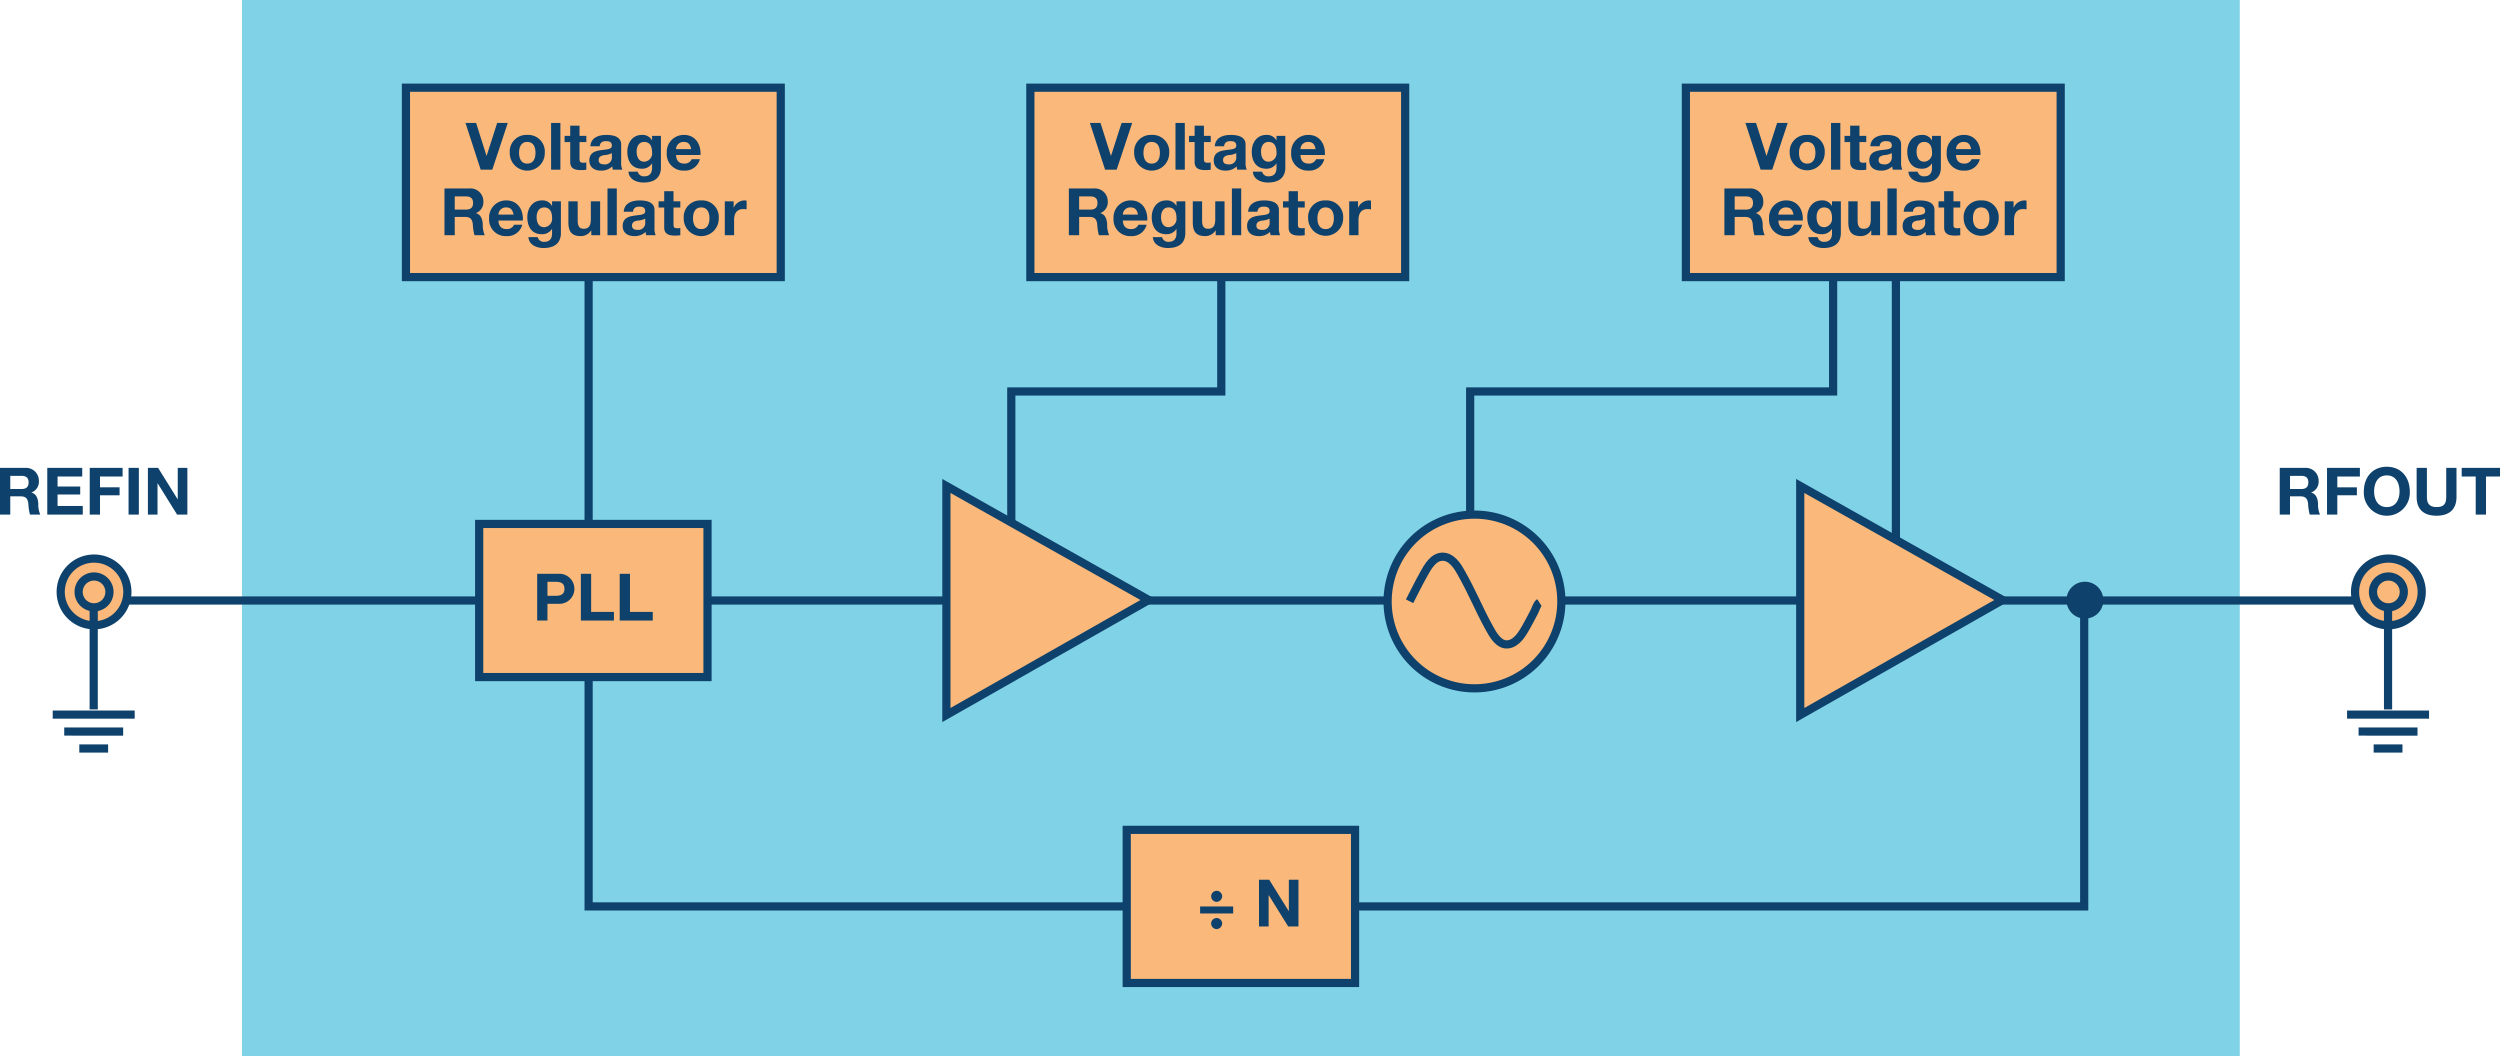 <svg xmlns="http://www.w3.org/2000/svg" width="6.361in" height="2.688in" viewBox="0 0 458.012 193.542"><g id="ae564a53-7997-48ef-9a2d-dbe87b0c08b6" data-name="Layer 2"><g id="e80eb6e6-00f9-41b4-a6ce-f5329ec96cd8" data-name="New Symbol 8"><g id="fa77c791-a518-4c40-a42c-baf852fa950f" data-name="New Symbol 11"><rect x="44.336" width="366" height="193.542" fill="#80d2e7"/><line x1="17.229" y1="110.013" x2="437.502" y2="110.013" fill="none" stroke="#0e416b" stroke-miterlimit="10" stroke-width="1.5"/><polyline points="107.836 48.5 107.836 101.99 107.836 166.058 381.836 166.058 381.836 110.013" fill="none" stroke="#0e416b" stroke-miterlimit="10" stroke-width="1.5" fill-rule="evenodd"/><line x1="347.336" y1="47" x2="347.336" y2="101" fill="none" stroke="#0e416b" stroke-miterlimit="10" stroke-width="1.5"/><polyline points="335.836 47 335.836 71.717 269.343 71.717 269.343 101.99" fill="none" stroke="#0e416b" stroke-miterlimit="10" stroke-width="1.5" fill-rule="evenodd"/><polyline points="223.747 47 223.747 71.717 185.275 71.717 185.275 101.99" fill="none" stroke="#0e416b" stroke-miterlimit="10" stroke-width="1.5" fill-rule="evenodd"/><path d="M.828,85.714H5.445a2.353,2.353,0,0,1,2.507,2.363,2.107,2.107,0,0,1-1.355,2.147v.024c.924.24,1.188,1.139,1.248,2.003a4.68,4.68,0,0,0,.36,2.027H6.32a9.504,9.504,0,0,1-.3-2.051c-.132-.899-.479-1.295-1.427-1.295H2.71v3.346H.828Zm1.883,3.874h2.063c.839,0,1.295-.36,1.295-1.223,0-.828-.456-1.188-1.295-1.188h-2.063Z" transform="translate(-0.828)" fill="#0e416b"/><path d="M9.491,85.714h6.404v1.583H11.374v1.835h4.15v1.463H11.374v2.099H15.992v1.583H9.491Z" transform="translate(-0.828)" fill="#0e416b"/><path d="M17.268,85.714h6.021v1.583h-4.138v1.979h3.586v1.463H19.15v3.538H17.268Z" transform="translate(-0.828)" fill="#0e416b"/><path d="M24.383,85.714h1.883v8.563H24.383Z" transform="translate(-0.828)" fill="#0e416b"/><path d="M27.923,85.714h1.871l3.574,5.745h.024V85.714h1.763v8.563H33.272l-3.562-5.733H29.686v5.733h-1.763Z" transform="translate(-0.828)" fill="#0e416b"/><path d="M418.487,85.714H423.105a2.352,2.352,0,0,1,2.506,2.363,2.107,2.107,0,0,1-1.354,2.147v.024c.923.24,1.188,1.139,1.247,2.003a4.679,4.679,0,0,0,.359,2.027H423.98a9.474,9.474,0,0,1-.3-2.051c-.132-.899-.479-1.295-1.427-1.295h-1.883v3.346h-1.884Zm1.884,3.874h2.062c.84,0,1.295-.36,1.295-1.223,0-.828-.455-1.188-1.295-1.188h-2.062Z" transform="translate(-0.828)" fill="#0e416b"/><path d="M427.151,85.714h6.021v1.583h-4.138v1.979h3.586v1.463h-3.586v3.538h-1.884Z" transform="translate(-0.828)" fill="#0e416b"/><path d="M438.104,85.511c2.651,0,4.21,1.979,4.21,4.521a4.216,4.216,0,1,1-8.419,0C433.895,87.49,435.454,85.511,438.104,85.511Zm0,7.388c1.691,0,2.327-1.439,2.327-2.866,0-1.499-.636-2.938-2.327-2.938-1.69,0-2.326,1.439-2.326,2.938C435.778,91.46,436.414,92.898,438.104,92.898Z" transform="translate(-0.828)" fill="#0e416b"/><path d="M450.871,91.04c0,2.315-1.367,3.442-3.658,3.442-2.303,0-3.646-1.116-3.646-3.442V85.714h1.883v5.325c0,.936.239,1.859,1.763,1.859,1.344,0,1.775-.587,1.775-1.859V85.714h1.883Z" transform="translate(-0.828)" fill="#0e416b"/><path d="M454.39,87.298h-2.566V85.714h7.016v1.583H456.273v6.98h-1.883Z" transform="translate(-0.828)" fill="#0e416b"/><rect x="308.861" y="16.064" width="68.667" height="34.699" fill="#fab87a" stroke="#0e416b" stroke-miterlimit="10" stroke-width="1.5"/><path d="M325.504,31.086h-2.123l-2.782-8.563h1.942l1.907,6.021h.024l1.931-6.021h1.942Z" transform="translate(-0.828)" fill="#0e416b"/><path d="M331.913,24.717a3.044,3.044,0,0,1,3.214,3.274,3.208,3.208,0,1,1-6.416,0A3.041,3.041,0,0,1,331.913,24.717Zm0,5.253c1.163,0,1.511-.996,1.511-1.979,0-.996-.348-1.991-1.511-1.991-1.151,0-1.499.995-1.499,1.991C330.414,28.975,330.761,29.971,331.913,29.971Z" transform="translate(-0.828)" fill="#0e416b"/><path d="M336.282,22.523h1.703V31.086h-1.703Z" transform="translate(-0.828)" fill="#0e416b"/><path d="M341.489,24.885h1.247V26.025h-1.247v3.07c0,.576.144.719.72.719a2.604,2.604,0,0,0,.527-.048v1.332a6.546,6.546,0,0,1-.995.06c-1.044,0-1.955-.24-1.955-1.475V26.025h-1.031V24.885h1.031V23.026h1.703Z" transform="translate(-0.828)" fill="#0e416b"/><path d="M343.482,26.793c.097-1.595,1.523-2.075,2.915-2.075,1.235,0,2.723.276,2.723,1.763v3.226a3.172,3.172,0,0,0,.216,1.379h-1.728a2.592,2.592,0,0,1-.12-.6,2.842,2.842,0,0,1-2.086.768c-1.176,0-2.111-.588-2.111-1.859,0-1.403,1.056-1.739,2.111-1.883,1.043-.156,2.015-.12,2.015-.815,0-.731-.504-.839-1.104-.839-.647,0-1.067.264-1.128.936Zm3.935,1.259a3.392,3.392,0,0,1-1.415.36c-.528.108-1.008.288-1.008.911,0,.636.491.791,1.043.791a1.265,1.265,0,0,0,1.38-1.427Z" transform="translate(-0.828)" fill="#0e416b"/><path d="M356.403,30.69c0,1.02-.359,2.747-3.214,2.747-1.224,0-2.651-.576-2.735-1.991H352.145a1.153,1.153,0,0,0,1.271.852c.947,0,1.379-.648,1.367-1.535v-.815h-.024a2.094,2.094,0,0,1-1.858.959c-1.859,0-2.65-1.416-2.65-3.119,0-1.607.923-3.07,2.662-3.07a1.929,1.929,0,0,1,1.847.996h.024V24.885h1.619Zm-1.619-2.782c0-1.007-.348-1.907-1.451-1.907-.96,0-1.379.839-1.379,1.763,0,.888.335,1.859,1.379,1.859A1.525,1.525,0,0,0,354.784,27.908Z" transform="translate(-0.828)" fill="#0e416b"/><path d="M359.177,28.399c.048,1.08.576,1.571,1.523,1.571a1.401,1.401,0,0,0,1.343-.804h1.499a2.789,2.789,0,0,1-2.902,2.087,3.029,3.029,0,0,1-3.166-3.262,3.11,3.11,0,0,1,3.166-3.274c2.111,0,3.131,1.775,3.011,3.682Zm2.771-1.08c-.156-.863-.527-1.319-1.355-1.319a1.342,1.342,0,0,0-1.415,1.319Z" transform="translate(-0.828)" fill="#0e416b"/><path d="M316.747,34.523h4.618a2.352,2.352,0,0,1,2.506,2.363,2.107,2.107,0,0,1-1.355,2.147v.024c.923.24,1.188,1.139,1.247,2.003a4.678,4.678,0,0,0,.359,2.027h-1.883a9.474,9.474,0,0,1-.3-2.051c-.132-.899-.479-1.295-1.427-1.295h-1.883V43.086h-1.884Zm1.884,3.874h2.062c.84,0,1.295-.36,1.295-1.223,0-.828-.455-1.188-1.295-1.188h-2.062Z" transform="translate(-0.828)" fill="#0e416b"/><path d="M326.634,40.399c.048,1.08.576,1.571,1.523,1.571a1.401,1.401,0,0,0,1.343-.804h1.499a2.789,2.789,0,0,1-2.902,2.087,3.029,3.029,0,0,1-3.166-3.262,3.11,3.11,0,0,1,3.166-3.274c2.111,0,3.131,1.775,3.011,3.682Zm2.771-1.08c-.156-.863-.527-1.319-1.355-1.319a1.342,1.342,0,0,0-1.415,1.319Z" transform="translate(-0.828)" fill="#0e416b"/><path d="M338.08,42.69c0,1.02-.359,2.747-3.214,2.747-1.224,0-2.651-.576-2.735-1.991h1.691a1.153,1.153,0,0,0,1.271.852c.947,0,1.379-.648,1.367-1.535v-.815H336.436a2.094,2.094,0,0,1-1.858.959c-1.859,0-2.65-1.416-2.65-3.119,0-1.607.923-3.07,2.662-3.07a1.929,1.929,0,0,1,1.847.996h.024V36.885h1.619Zm-1.619-2.782c0-1.007-.348-1.907-1.451-1.907-.96,0-1.379.839-1.379,1.763,0,.888.336,1.859,1.379,1.859A1.525,1.525,0,0,0,336.46,39.908Z" transform="translate(-0.828)" fill="#0e416b"/><path d="M345.268,43.086h-1.619V42.223h-.036a2.213,2.213,0,0,1-1.895,1.031c-1.811,0-2.267-1.02-2.267-2.555v-3.814h1.703v3.502c0,1.02.3,1.523,1.092,1.523.923,0,1.319-.516,1.319-1.775V36.885h1.703Z" transform="translate(-0.828)" fill="#0e416b"/><path d="M346.614,34.523h1.703V43.086h-1.703Z" transform="translate(-0.828)" fill="#0e416b"/><path d="M349.591,38.793c.096-1.595,1.522-2.075,2.914-2.075,1.235,0,2.723.276,2.723,1.763v3.226a3.172,3.172,0,0,0,.216,1.379h-1.728a2.592,2.592,0,0,1-.12-.6,2.843,2.843,0,0,1-2.087.768c-1.175,0-2.11-.588-2.11-1.859,0-1.403,1.056-1.739,2.11-1.883,1.044-.156,2.016-.12,2.016-.815,0-.731-.504-.839-1.104-.839-.647,0-1.067.264-1.128.936Zm3.934,1.259a3.392,3.392,0,0,1-1.415.36c-.528.108-1.008.288-1.008.911,0,.636.491.791,1.043.791a1.265,1.265,0,0,0,1.38-1.427Z" transform="translate(-0.828)" fill="#0e416b"/><path d="M358.709,36.885h1.247v1.14h-1.247v3.07c0,.576.144.719.72.719a2.604,2.604,0,0,0,.527-.048v1.332a6.546,6.546,0,0,1-.995.06c-1.044,0-1.955-.24-1.955-1.475V38.025H355.975V36.885h1.031V35.026h1.703Z" transform="translate(-0.828)" fill="#0e416b"/><path d="M363.785,36.717a3.044,3.044,0,0,1,3.214,3.274,3.208,3.208,0,1,1-6.416,0A3.041,3.041,0,0,1,363.785,36.717Zm0,5.253c1.163,0,1.511-.996,1.511-1.979,0-.996-.348-1.991-1.511-1.991-1.151,0-1.499.995-1.499,1.991C362.286,40.975,362.633,41.971,363.785,41.971Z" transform="translate(-0.828)" fill="#0e416b"/><path d="M368.106,36.885h1.619v1.151h.024a2.193,2.193,0,0,1,1.979-1.319,1.268,1.268,0,0,1,.372.06v1.583a3.143,3.143,0,0,0-.612-.06c-1.247,0-1.679.899-1.679,1.991V43.086H368.106Z" transform="translate(-0.828)" fill="#0e416b"/><polygon points="329.81 89.03 329.81 130.996 366.885 109.92 329.81 89.03 329.81 89.03" fill="#fab87a" stroke="#0e416b" stroke-miterlimit="10" stroke-width="1.5" fill-rule="evenodd"/><polygon points="173.383 89.03 173.383 130.996 210.458 109.92 173.383 89.03 173.383 89.03" fill="#fab87a" stroke="#0e416b" stroke-miterlimit="10" stroke-width="1.5" fill-rule="evenodd"/><rect x="87.787" y="95.987" width="41.832" height="28.053" fill="#fab87a" stroke="#0e416b" stroke-miterlimit="10" stroke-width="1.5"/><path d="M99.241,105.123h3.862a2.754,2.754,0,1,1,0,5.493h-1.979v3.07H99.241Zm1.883,4.03h1.463c.875,0,1.655-.192,1.655-1.283,0-1.092-.779-1.283-1.655-1.283h-1.463Z" transform="translate(-0.828)" fill="#0e416b"/><path d="M107.245,105.123h1.883v6.98h4.174v1.583h-6.057Z" transform="translate(-0.828)" fill="#0e416b"/><path d="M114.36,105.123h1.883v6.98H120.417v1.583h-6.057Z" transform="translate(-0.828)" fill="#0e416b"/><path d="M286.874,110.013A15.914,15.914,0,1,1,270.962,94.278a15.902,15.902,0,0,1,15.913,15.735Z" transform="translate(-0.828)" fill="#fab87a" stroke="#0e416b" stroke-miterlimit="10" stroke-width="1.5" fill-rule="evenodd"/><path d="M259.071,110.156c.856-1.691,1.7-3.387,2.625-5.043.704-1.272,1.74-3.117,3.411-3.123,1.67-.009,2.718,1.682,3.434,2.963.943,1.676,1.81,3.39,2.631,5.131.792,1.682,1.606,3.341,2.503,4.971.681,1.246,1.781,3.242,3.481,2.986,1.659-.25,2.637-2.055,3.382-3.364.483-.858.925-1.743,1.391-2.613.262-.486.442-1.359.931-1.665" transform="translate(-0.828)" fill="#fab87a" stroke="#0e416b" stroke-miterlimit="10" stroke-width="1.5"/><rect x="206.42" y="152.031" width="41.832" height="28.053" fill="#fab87a" stroke="#0e416b" stroke-miterlimit="10" stroke-width="1.5"/><path d="M220.694,166.062H226.751v1.283h-6.057Zm3.034-2.866a1.032,1.032,0,0,1,1.008,1.02,1.053,1.053,0,0,1-.996,1.007,1.013,1.013,0,1,1-.012-2.026Zm0,4.989a1.021,1.021,0,0,1,1.008,1.007,1.064,1.064,0,0,1-.996,1.02,1.036,1.036,0,0,1-1.031-1.02A1.015,1.015,0,0,1,223.729,168.185Z" transform="translate(-0.828)" fill="#0e416b"/><path d="M231.482,161.168H233.353l3.574,5.745h.024V161.168h1.763v8.563h-1.883l-3.562-5.732h-.023v5.732h-1.763Z" transform="translate(-0.828)" fill="#0e416b"/><path d="M444.5,108.441h0a6.107,6.107,0,1,1-6.105-6.107A6.108,6.108,0,0,1,444.5,108.441Z" transform="translate(-0.828)" fill="#fab87a" stroke="#0e416b" stroke-miterlimit="10" stroke-width="1.5" fill-rule="evenodd"/><path d="M441.217,108.441h0a2.824,2.824,0,1,1-2.823-2.824,2.824,2.824,0,0,1,2.823,2.824Z" transform="translate(-0.828)" fill="#fab87a" stroke="#0e416b" stroke-miterlimit="10" stroke-width="1.5"/><path d="M430.822,130.918h15.02m-2.113,3.107-10.797-.006m8.039,3.111h-5.277" transform="translate(-0.828)" fill="#a5e0eb" stroke="#0e416b" stroke-miterlimit="10" stroke-width="1.5"/><line x1="437.502" y1="111.076" x2="437.502" y2="129.969" fill="#a5e0eb" stroke="#0e416b" stroke-miterlimit="10" stroke-width="1.5"/><path d="M24.164,108.441h0a6.107,6.107,0,1,1-6.105-6.107A6.108,6.108,0,0,1,24.164,108.441Z" transform="translate(-0.828)" fill="#fab87a" stroke="#0e416b" stroke-miterlimit="10" stroke-width="1.5" fill-rule="evenodd"/><path d="M20.881,108.441h0a2.824,2.824,0,1,1-2.823-2.824,2.824,2.824,0,0,1,2.823,2.824Z" transform="translate(-0.828)" fill="#fab87a" stroke="#0e416b" stroke-miterlimit="10" stroke-width="1.5"/><path d="M10.486,130.918H25.506m-2.113,3.107-10.797-.006m8.039,3.111H15.357" transform="translate(-0.828)" fill="#a5e0eb" stroke="#0e416b" stroke-miterlimit="10" stroke-width="1.5"/><line x1="17.166" y1="111.076" x2="17.166" y2="129.969" fill="#a5e0eb" stroke="#0e416b" stroke-miterlimit="10" stroke-width="1.5"/><rect x="188.765" y="16.064" width="68.667" height="34.699" fill="#fab87a" stroke="#0e416b" stroke-miterlimit="10" stroke-width="1.5"/><path d="M205.408,31.086h-2.123l-2.783-8.563h1.943l1.907,6.021h.024l1.931-6.021h1.943Z" transform="translate(-0.828)" fill="#0e416b"/><path d="M211.817,24.717a3.044,3.044,0,0,1,3.214,3.274,3.209,3.209,0,1,1-6.417,0A3.042,3.042,0,0,1,211.817,24.717Zm0,5.253c1.163,0,1.511-.996,1.511-1.979,0-.996-.348-1.991-1.511-1.991-1.151,0-1.5.995-1.5,1.991C210.317,28.975,210.666,29.971,211.817,29.971Z" transform="translate(-0.828)" fill="#0e416b"/><path d="M216.186,22.523h1.703V31.086H216.186Z" transform="translate(-0.828)" fill="#0e416b"/><path d="M221.393,24.885h1.247V26.025h-1.247v3.07c0,.576.144.719.719.719a2.606,2.606,0,0,0,.528-.048v1.332a6.548,6.548,0,0,1-.996.06c-1.043,0-1.955-.24-1.955-1.475V26.025H218.658V24.885h1.032V23.026h1.703Z" transform="translate(-0.828)" fill="#0e416b"/><path d="M223.386,26.793c.096-1.595,1.523-2.075,2.915-2.075,1.235,0,2.722.276,2.722,1.763v3.226a3.171,3.171,0,0,0,.216,1.379h-1.728a2.541,2.541,0,0,1-.12-.6,2.845,2.845,0,0,1-2.087.768c-1.175,0-2.111-.588-2.111-1.859,0-1.403,1.056-1.739,2.111-1.883,1.043-.156,2.015-.12,2.015-.815,0-.731-.504-.839-1.104-.839-.648,0-1.067.264-1.127.936Zm3.934,1.259a3.392,3.392,0,0,1-1.416.36c-.528.108-1.007.288-1.007.911,0,.636.492.791,1.043.791a1.266,1.266,0,0,0,1.379-1.427Z" transform="translate(-0.828)" fill="#0e416b"/><path d="M236.306,30.69c0,1.02-.359,2.747-3.214,2.747-1.224,0-2.65-.576-2.734-1.991h1.691a1.151,1.151,0,0,0,1.27.852c.948,0,1.38-.648,1.367-1.535v-.815h-.023a2.096,2.096,0,0,1-1.859.959c-1.858,0-2.65-1.416-2.65-3.119,0-1.607.924-3.07,2.663-3.07a1.93,1.93,0,0,1,1.847.996h.023V24.885h1.619ZM234.687,27.908c0-1.007-.348-1.907-1.451-1.907-.959,0-1.379.839-1.379,1.763,0,.888.336,1.859,1.379,1.859A1.525,1.525,0,0,0,234.687,27.908Z" transform="translate(-0.828)" fill="#0e416b"/><path d="M239.081,28.399c.048,1.08.576,1.571,1.523,1.571a1.401,1.401,0,0,0,1.343-.804h1.499a2.789,2.789,0,0,1-2.902,2.087,3.029,3.029,0,0,1-3.166-3.262,3.11,3.11,0,0,1,3.166-3.274c2.111,0,3.131,1.775,3.011,3.682Zm2.771-1.08c-.156-.863-.527-1.319-1.355-1.319a1.342,1.342,0,0,0-1.415,1.319Z" transform="translate(-0.828)" fill="#0e416b"/><path d="M196.65,34.523h4.617a2.353,2.353,0,0,1,2.507,2.363,2.107,2.107,0,0,1-1.355,2.147v.024c.924.24,1.188,1.139,1.248,2.003a4.678,4.678,0,0,0,.36,2.027h-1.883a9.504,9.504,0,0,1-.3-2.051c-.132-.899-.479-1.295-1.427-1.295H198.533V43.086h-1.883Zm1.883,3.874h2.063c.839,0,1.295-.36,1.295-1.223,0-.828-.456-1.188-1.295-1.188h-2.063Z" transform="translate(-0.828)" fill="#0e416b"/><path d="M206.538,40.399c.048,1.08.576,1.571,1.523,1.571a1.402,1.402,0,0,0,1.343-.804h1.499A2.789,2.789,0,0,1,208.001,43.254a3.029,3.029,0,0,1-3.167-3.262,3.11,3.11,0,0,1,3.167-3.274c2.111,0,3.13,1.775,3.01,3.682Zm2.771-1.08c-.156-.863-.528-1.319-1.355-1.319a1.342,1.342,0,0,0-1.416,1.319Z" transform="translate(-0.828)" fill="#0e416b"/><path d="M217.983,42.69c0,1.02-.36,2.747-3.214,2.747-1.223,0-2.65-.576-2.734-1.991h1.691a1.153,1.153,0,0,0,1.271.852c.947,0,1.379-.648,1.367-1.535v-.815h-.024a2.096,2.096,0,0,1-1.859.959c-1.859,0-2.651-1.416-2.651-3.119,0-1.607.924-3.07,2.663-3.07a1.93,1.93,0,0,1,1.847.996h.024V36.885h1.619Zm-1.619-2.782c0-1.007-.348-1.907-1.451-1.907-.959,0-1.379.839-1.379,1.763,0,.888.336,1.859,1.379,1.859A1.525,1.525,0,0,0,216.364,39.908Z" transform="translate(-0.828)" fill="#0e416b"/><path d="M225.171,43.086h-1.619V42.223h-.036a2.213,2.213,0,0,1-1.895,1.031c-1.811,0-2.267-1.02-2.267-2.555v-3.814h1.703v3.502c0,1.02.3,1.523,1.091,1.523.924,0,1.319-.516,1.319-1.775V36.885h1.703Z" transform="translate(-0.828)" fill="#0e416b"/><path d="M226.518,34.523h1.703V43.086h-1.703Z" transform="translate(-0.828)" fill="#0e416b"/><path d="M229.494,38.793c.096-1.595,1.523-2.075,2.914-2.075,1.235,0,2.723.276,2.723,1.763v3.226a3.187,3.187,0,0,0,.216,1.379h-1.727a2.493,2.493,0,0,1-.12-.6,2.845,2.845,0,0,1-2.087.768c-1.175,0-2.111-.588-2.111-1.859,0-1.403,1.055-1.739,2.111-1.883,1.043-.156,2.015-.12,2.015-.815,0-.731-.504-.839-1.104-.839-.647,0-1.067.264-1.127.936Zm3.934,1.259a3.388,3.388,0,0,1-1.415.36c-.528.108-1.007.288-1.007.911,0,.636.492.791,1.043.791a1.265,1.265,0,0,0,1.379-1.427Z" transform="translate(-0.828)" fill="#0e416b"/><path d="M238.613,36.885h1.247v1.14h-1.247v3.07c0,.576.144.719.72.719a2.604,2.604,0,0,0,.527-.048v1.332a6.546,6.546,0,0,1-.995.06c-1.044,0-1.955-.24-1.955-1.475V38.025h-1.031V36.885h1.031V35.026h1.703Z" transform="translate(-0.828)" fill="#0e416b"/><path d="M243.688,36.717a3.044,3.044,0,0,1,3.214,3.274,3.208,3.208,0,1,1-6.416,0A3.041,3.041,0,0,1,243.688,36.717Zm0,5.253c1.163,0,1.511-.996,1.511-1.979,0-.996-.348-1.991-1.511-1.991-1.151,0-1.499.995-1.499,1.991C242.189,40.975,242.537,41.971,243.688,41.971Z" transform="translate(-0.828)" fill="#0e416b"/><path d="M248.009,36.885h1.619v1.151h.024a2.193,2.193,0,0,1,1.979-1.319,1.268,1.268,0,0,1,.372.06v1.583a3.141,3.141,0,0,0-.611-.06c-1.248,0-1.68.899-1.68,1.991V43.086h-1.703Z" transform="translate(-0.828)" fill="#0e416b"/><rect x="74.37" y="16.064" width="68.667" height="34.699" fill="#fab87a" stroke="#0e416b" stroke-miterlimit="10" stroke-width="1.5"/><path d="M91.014,31.086H88.891l-2.783-8.563h1.943l1.907,6.021h.024l1.931-6.021H93.856Z" transform="translate(-0.828)" fill="#0e416b"/><path d="M97.422,24.717a3.044,3.044,0,0,1,3.214,3.274,3.209,3.209,0,1,1-6.417,0A3.042,3.042,0,0,1,97.422,24.717Zm0,5.253c1.163,0,1.511-.996,1.511-1.979,0-.996-.348-1.991-1.511-1.991-1.151,0-1.5.995-1.5,1.991C95.923,28.975,96.271,29.971,97.422,29.971Z" transform="translate(-0.828)" fill="#0e416b"/><path d="M101.791,22.523h1.703V31.086H101.791Z" transform="translate(-0.828)" fill="#0e416b"/><path d="M106.999,24.885h1.247V26.025h-1.247v3.07c0,.576.144.719.719.719a2.606,2.606,0,0,0,.528-.048v1.332a6.548,6.548,0,0,1-.996.06c-1.043,0-1.955-.24-1.955-1.475V26.025h-1.032V24.885h1.032V23.026h1.703Z" transform="translate(-0.828)" fill="#0e416b"/><path d="M108.991,26.793c.096-1.595,1.523-2.075,2.915-2.075,1.235,0,2.722.276,2.722,1.763v3.226a3.171,3.171,0,0,0,.216,1.379H113.117a2.541,2.541,0,0,1-.12-.6,2.845,2.845,0,0,1-2.087.768c-1.175,0-2.111-.588-2.111-1.859,0-1.403,1.056-1.739,2.111-1.883,1.043-.156,2.015-.12,2.015-.815,0-.731-.504-.839-1.104-.839-.648,0-1.067.264-1.127.936Zm3.934,1.259a3.392,3.392,0,0,1-1.416.36c-.528.108-1.007.288-1.007.911,0,.636.492.791,1.043.791a1.266,1.266,0,0,0,1.379-1.427Z" transform="translate(-0.828)" fill="#0e416b"/><path d="M121.912,30.69c0,1.02-.36,2.747-3.214,2.747-1.223,0-2.65-.576-2.734-1.991h1.691a1.153,1.153,0,0,0,1.271.852c.947,0,1.379-.648,1.367-1.535v-.815H120.269a2.096,2.096,0,0,1-1.859.959c-1.859,0-2.651-1.416-2.651-3.119,0-1.607.924-3.07,2.663-3.07a1.929,1.929,0,0,1,1.847.996h.024V24.885h1.619ZM120.293,27.908c0-1.007-.348-1.907-1.451-1.907-.959,0-1.379.839-1.379,1.763,0,.888.336,1.859,1.379,1.859A1.526,1.526,0,0,0,120.293,27.908Z" transform="translate(-0.828)" fill="#0e416b"/><path d="M124.686,28.399c.048,1.08.576,1.571,1.523,1.571a1.402,1.402,0,0,0,1.343-.804h1.499a2.789,2.789,0,0,1-2.902,2.087,3.029,3.029,0,0,1-3.167-3.262,3.11,3.11,0,0,1,3.167-3.274c2.111,0,3.13,1.775,3.01,3.682Zm2.771-1.08c-.156-.863-.528-1.319-1.355-1.319a1.342,1.342,0,0,0-1.416,1.319Z" transform="translate(-0.828)" fill="#0e416b"/><path d="M82.256,34.523h4.617a2.353,2.353,0,0,1,2.507,2.363,2.107,2.107,0,0,1-1.355,2.147v.024c.924.24,1.188,1.139,1.248,2.003a4.678,4.678,0,0,0,.36,2.027h-1.883a9.504,9.504,0,0,1-.3-2.051c-.132-.899-.479-1.295-1.427-1.295H84.139V43.086H82.256Zm1.883,3.874h2.063c.839,0,1.295-.36,1.295-1.223,0-.828-.456-1.188-1.295-1.188h-2.063Z" transform="translate(-0.828)" fill="#0e416b"/><path d="M92.143,40.399c.048,1.08.576,1.571,1.523,1.571a1.402,1.402,0,0,0,1.343-.804h1.499A2.789,2.789,0,0,1,93.606,43.254a3.029,3.029,0,0,1-3.167-3.262,3.11,3.11,0,0,1,3.167-3.274c2.111,0,3.13,1.775,3.01,3.682Zm2.771-1.08c-.156-.863-.528-1.319-1.355-1.319a1.342,1.342,0,0,0-1.416,1.319Z" transform="translate(-0.828)" fill="#0e416b"/><path d="M103.588,42.69c0,1.02-.36,2.747-3.214,2.747-1.223,0-2.65-.576-2.734-1.991h1.691a1.153,1.153,0,0,0,1.271.852c.947,0,1.379-.648,1.367-1.535v-.815h-.024a2.096,2.096,0,0,1-1.859.959c-1.859,0-2.651-1.416-2.651-3.119,0-1.607.924-3.07,2.663-3.07a1.93,1.93,0,0,1,1.847.996h.024V36.885h1.619Zm-1.619-2.782c0-1.007-.348-1.907-1.451-1.907-.959,0-1.379.839-1.379,1.763,0,.888.336,1.859,1.379,1.859A1.525,1.525,0,0,0,101.969,39.908Z" transform="translate(-0.828)" fill="#0e416b"/><path d="M110.776,43.086h-1.619V42.223h-.036a2.213,2.213,0,0,1-1.895,1.031c-1.811,0-2.267-1.02-2.267-2.555v-3.814h1.703v3.502c0,1.02.3,1.523,1.091,1.523.924,0,1.319-.516,1.319-1.775V36.885h1.703Z" transform="translate(-0.828)" fill="#0e416b"/><path d="M112.124,34.523h1.703V43.086h-1.703Z" transform="translate(-0.828)" fill="#0e416b"/><path d="M115.099,38.793c.096-1.595,1.523-2.075,2.915-2.075,1.235,0,2.722.276,2.722,1.763v3.226a3.18,3.18,0,0,0,.216,1.379H119.225a2.517,2.517,0,0,1-.12-.6,2.845,2.845,0,0,1-2.087.768c-1.175,0-2.111-.588-2.111-1.859,0-1.403,1.055-1.739,2.111-1.883,1.043-.156,2.015-.12,2.015-.815,0-.731-.503-.839-1.103-.839-.648,0-1.067.264-1.127.936Zm3.934,1.259a3.388,3.388,0,0,1-1.415.36c-.528.108-1.007.288-1.007.911,0,.636.492.791,1.043.791a1.265,1.265,0,0,0,1.379-1.427Z" transform="translate(-0.828)" fill="#0e416b"/><path d="M124.218,36.885h1.247v1.14h-1.247v3.07c0,.576.144.719.719.719a2.606,2.606,0,0,0,.528-.048v1.332a6.548,6.548,0,0,1-.996.06c-1.043,0-1.955-.24-1.955-1.475V38.025H121.483V36.885h1.032V35.026h1.703Z" transform="translate(-0.828)" fill="#0e416b"/><path d="M129.293,36.717a3.044,3.044,0,0,1,3.214,3.274,3.209,3.209,0,1,1-6.417,0A3.042,3.042,0,0,1,129.293,36.717Zm0,5.253c1.163,0,1.511-.996,1.511-1.979,0-.996-.348-1.991-1.511-1.991-1.151,0-1.5.995-1.5,1.991C127.794,40.975,128.142,41.971,129.293,41.971Z" transform="translate(-0.828)" fill="#0e416b"/><path d="M133.615,36.885h1.619v1.151h.024a2.193,2.193,0,0,1,1.979-1.319,1.266,1.266,0,0,1,.372.06v1.583a3.138,3.138,0,0,0-.612-.06c-1.248,0-1.679.899-1.679,1.991V43.086h-1.703Z" transform="translate(-0.828)" fill="#0e416b"/></g></g><g id="b96d1e13-6e31-4c30-b7e8-d14f429f4804" data-name="Junction Point (Filled)"><path d="M385.67,110.013h0a2.876,2.876,0,1,0-2.875,2.812,2.841,2.841,0,0,0,2.875-2.812Z" transform="translate(-0.828)" fill="#0e416b" stroke="#0e416b" stroke-miterlimit="14.3"/></g></g></svg>